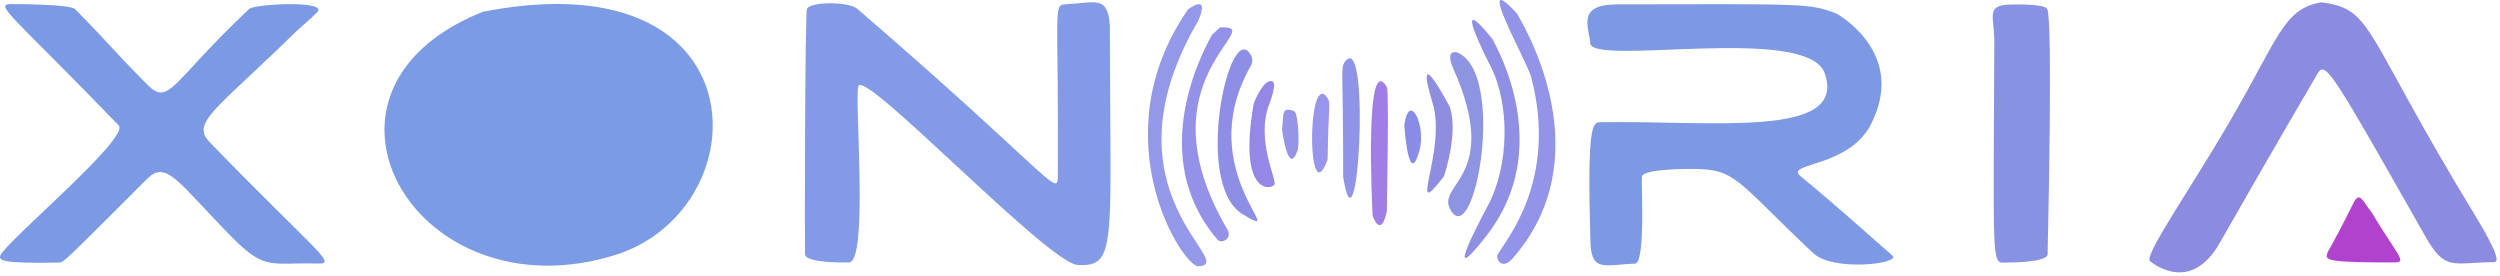 <svg xmlns="http://www.w3.org/2000/svg" xmlns:xlink="http://www.w3.org/1999/xlink" xmlns:serif="http://www.serif.com/" width="100%" height="100%" viewBox="0 0 579 64" xml:space="preserve" style="fill-rule:evenodd;clip-rule:evenodd;stroke-linejoin:round;stroke-miterlimit:2;">    <g transform="matrix(1,0,0,1,-222.882,-471.568)">        <g id="Fondo">            <path d="M334.723,474.295C360.718,469.205 376.251,475.495 383.34,485.623C393.933,500.758 385.594,524.355 365.263,530.66C337.576,539.246 315.558,523.814 312.331,506.1C310.186,494.328 316.391,481.597 334.72,474.296L334.723,474.295Z" style="fill:rgb(124,155,229);"></path>            <path d="M479.919,477.491C479.988,528.358 481.68,533.443 472.483,532.928C465.553,532.54 422.758,487.111 421.654,491.564C420.785,495.067 424.068,532.283 419.484,532.361C418.659,532.375 409.61,532.528 409.328,530.529C409.238,529.892 409.295,474.481 409.775,473.605C410.728,471.862 419.488,471.937 421.42,473.602C465.468,511.575 467.841,517.426 467.871,512.575C468.103,474.376 466.727,472.715 469.513,472.572C476.668,472.204 479.44,470.416 479.919,477.491Z" style="fill:rgb(131,155,231);"></path>            <path d="M648.364,474.77C650.177,475.907 664.191,484.695 656.197,500.344C651.045,510.43 636.402,509.223 639.774,512.28C641.45,513.799 641.584,513.425 661.17,530.771C663.253,532.615 647.474,534.587 642.793,530.173C624.574,512.991 625.065,510.682 614.505,510.686C613.587,510.687 603.519,510.692 603.166,512.425C602.923,513.615 604.088,532.523 601.535,532.624C594.409,532.907 591.428,534.676 591.221,527.508C590.44,500.535 591.681,499.897 593.513,499.867C619.267,499.443 650.88,503.779 645.477,488.509C641.452,477.136 591.574,486.985 591.186,481.587C590.915,477.818 587.876,472.594 597.501,472.577C641.803,472.498 641.865,472.312 648.364,474.77Z" style="fill:rgb(125,153,227);"></path>            <path d="M290.646,479.663C272.628,497.201 267.084,500.014 271.469,504.53C296.224,530.02 301.127,532.732 296.517,532.607C285.533,532.309 284.338,534.347 276.552,526.45C264.217,513.941 261.462,508.497 256.987,512.961C237.64,532.259 237.684,532.349 236.488,532.376C223.089,532.673 222.595,531.8 222.954,530.77C224.002,527.758 253.121,503.458 250.375,500.614C225.577,474.938 221.303,472.512 225.501,472.514C226.689,472.514 239.131,472.517 240.294,473.701C248.864,482.424 248.446,482.529 256.922,491.094C262.124,496.351 262.468,490.681 280.604,473.632C281.839,472.471 299.048,471.599 296.347,474.397C294.551,476.259 292.442,477.802 290.646,479.663Z" style="fill:rgb(124,153,228);"></path>            <path d="M760.506,472.106C772.693,473.699 769.883,478.406 795.98,521.229C802.074,531.229 801.418,532.277 800.464,532.282C791.051,532.335 789.244,534.513 784.651,526.422C763.083,488.427 761.479,485.464 759.642,488.592C749.259,506.282 738.763,524.689 736.967,527.839C730.348,539.446 721.88,532.871 720.826,532.053C719.3,530.868 730.105,515.426 739.005,500.208C750.688,480.231 751.678,473.591 760.506,472.106Z" style="fill:rgb(139,139,224);"></path>            <path d="M684.758,481.501C684.858,475.501 682.544,472.764 688.502,472.613C689.188,472.596 696.4,472.414 697.026,473.651C698.333,476.228 697.207,525.919 697.103,530.463C697.058,532.472 687.378,532.396 686.517,532.389C684.077,532.37 684.641,526.19 684.758,481.501Z" style="fill:rgb(135,146,227);"></path>            <path d="M574.207,474.7C576.491,478.614 593.616,507.958 573.294,531.33C570.605,534.422 569.296,531.341 569.724,530.565C571.644,527.079 583.739,513.379 577.528,489.491C576.588,485.876 563.868,463.443 574.207,474.7Z" style="fill:rgb(145,148,231);"></path>            <path d="M500.371,476.416C477.132,516.188 510.053,532.663 500.468,533.244C496.817,533.466 477.579,503.454 497.953,473.849C498.113,473.617 503.304,469.768 500.371,476.416Z" style="fill:rgb(147,152,233);"></path>            <path d="M503.612,479.574C505.519,477.917 505.317,477.927 505.519,477.917C517.222,477.352 486.498,489.55 507.127,524.678C508.373,526.8 505.817,528.201 504.838,527.059C488.109,507.527 501.769,482.897 503.612,479.574Z" style="fill:rgb(148,145,233);"></path>            <path d="M568.466,480.522C570.22,483.726 582.599,506.332 567.16,526.16C555.796,540.753 567.1,519.895 567.357,519.42C572.499,509.932 572.607,495.629 568.015,486.739C567.786,486.296 558.382,468.088 568.466,480.522Z" style="fill:rgb(143,144,228);"></path>            <path d="M772.134,520.718C778.061,530.687 780.55,532.332 777.461,532.343C762.155,532.398 761.533,531.785 761.794,530.551C762.015,529.508 762.372,529.788 767.883,518.704C769.413,515.624 770.034,518.15 772.134,520.718Z" style="fill:rgb(177,66,205);"></path>            <path d="M512.27,487.346C499.018,511.381 522.448,528.261 510.66,521.173C499.052,514.194 507.751,475.235 512.618,484.406C513.428,485.932 512.337,487.169 512.27,487.346Z" style="fill:rgb(141,143,230);"></path>            <path d="M559.485,487.509C557.465,482.914 560.154,483.622 560.44,483.744C571.776,488.567 564.436,529.633 558.86,520.251C555.186,514.07 570.747,512.799 559.485,487.509Z" style="fill:rgb(141,149,227);"></path>            <path d="M544.068,520.471C542.723,526.986 540.789,521.73 540.775,521.456C540.658,519.068 538.887,482.939 544.1,491.764C544.598,492.609 544.112,518.174 544.068,520.471Z" style="fill:rgb(160,126,229);"></path>            <path d="M533.959,512.554C534.013,487.453 533.159,487.198 534.596,485.588C540.299,479.196 537.358,533.476 533.959,512.554Z" style="fill:rgb(143,148,230);"></path>            <path d="M557.301,512.407C548.445,523.902 558.015,506.499 554.678,495.452C550.028,480.054 558.601,496.124 558.7,496.44C560.544,502.368 557.696,511.187 557.301,512.407Z" style="fill:rgb(143,141,224);"></path>            <path d="M513.268,495.426C513.47,494.937 515.67,489.611 517.562,490.407C518.693,490.883 517.008,495.245 516.856,495.639C513.638,503.973 518.657,513.187 518.046,514.287C517.29,515.648 509.506,516.728 513.268,495.426Z" style="fill:rgb(149,135,230);"></path>            <path d="M530.36,508.495C525.673,521.316 525.538,488.492 530.073,493.908C531.271,495.338 530.508,495.589 530.36,508.495Z" style="fill:rgb(152,149,235);"></path>            <path d="M548.115,500.516C549.268,492.515 553.258,500.674 551.605,506.531C549.12,515.334 548.153,501.071 548.115,500.516Z" style="fill:rgb(137,140,231);"></path>            <path d="M519.792,501.507C520.274,498.183 519.453,496.157 522.622,497.304C523.5,497.622 523.929,504.881 523.383,506.443C521.251,512.547 519.856,501.991 519.792,501.507Z" style="fill:rgb(149,148,230);"></path>        </g>    </g></svg>
